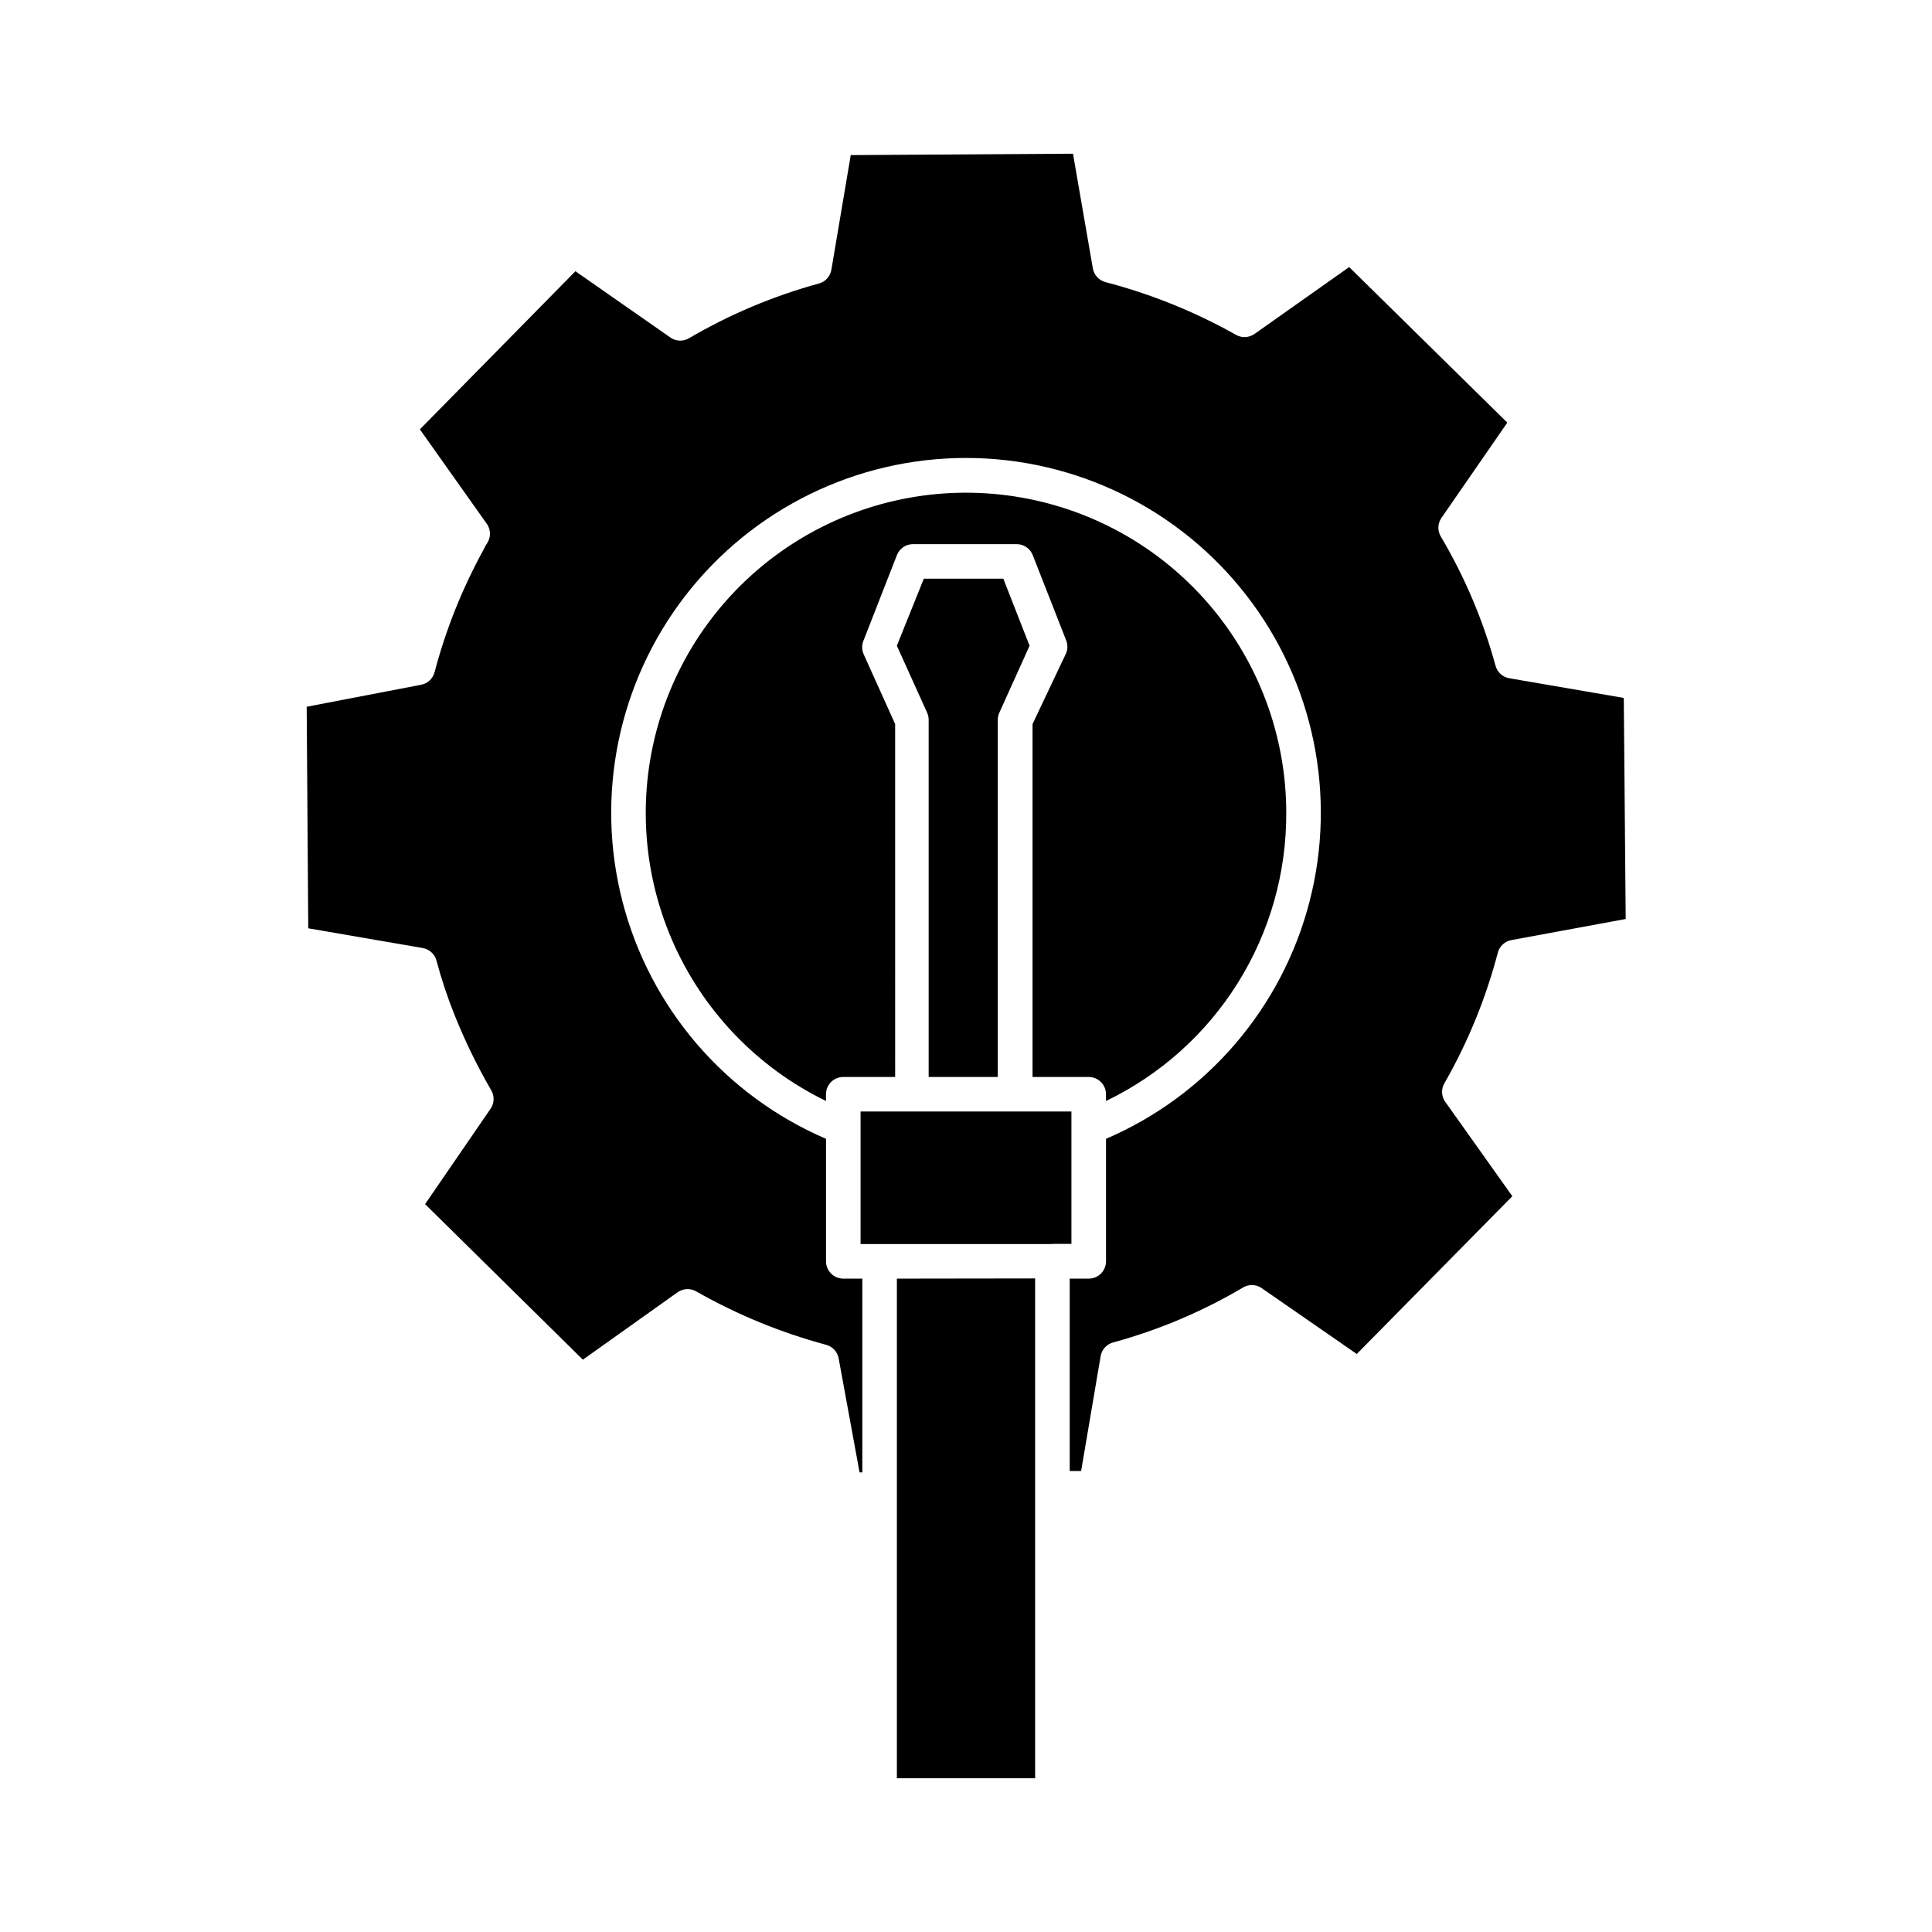 <?xml version="1.0" encoding="UTF-8"?>
<!-- Uploaded to: SVG Repo, www.svgrepo.com, Generator: SVG Repo Mixer Tools -->
<svg fill="#000000" width="800px" height="800px" version="1.1" viewBox="144 144 512 512" xmlns="http://www.w3.org/2000/svg">
 <g>
  <path d="m416.85 315.13-6.961-17.77h-21.07l-7.141 17.77 8.016 17.727h-0.004c0.27 0.59 0.41 1.23 0.414 1.875v94.672h18.32v-94.672c0.004-0.645 0.145-1.285 0.414-1.875z"/>
  <path d="m381.68 482.85v132.41h36.641v-132.46z"/>
  <path d="m574.32 328.96-30.367-5.223c-1.742-0.305-3.148-1.59-3.617-3.297-3.266-11.965-8.117-23.441-14.426-34.121-0.969-1.508-0.969-3.438 0-4.945l17.543-25.375-41.906-41.223-25.098 17.727h-0.004c-1.453 1.02-3.363 1.109-4.902 0.23-10.879-6.121-22.5-10.816-34.578-13.969-1.723-0.453-3.027-1.867-3.344-3.621l-5.269-30.41-58.898 0.367-5.129 30.367c-0.293 1.758-1.578 3.188-3.297 3.664-12.02 3.285-23.551 8.137-34.305 14.426-1.496 0.945-3.406 0.945-4.902 0l-25.328-17.68-41.223 41.906 17.816 25.145h0.004c1.004 1.531 1.004 3.512 0 5.039-0.375 0.551-0.699 1.133-0.965 1.742-5.629 10.238-9.984 21.129-12.961 32.426-0.453 1.723-1.863 3.027-3.617 3.344l-30.273 5.816 0.414 58.715 30.32 5.223h-0.004c1.773 0.301 3.203 1.609 3.664 3.344 1.32 4.949 2.941 9.812 4.856 14.566 2.719 6.769 5.918 13.336 9.574 19.648 0.945 1.496 0.945 3.402 0 4.898l-17.449 25.418 41.816 41.223 25.098-17.863c1.461-1.035 3.394-1.125 4.945-0.227 10.832 6.16 22.406 10.914 34.441 14.152 1.691 0.461 2.973 1.848 3.297 3.57l5.543 30.23h0.734v-51.344h-5.039c-2.531 0-4.582-2.051-4.582-4.578v-32.473c-26.73-11.48-46.645-34.684-53.93-62.848-7.289-28.16-1.129-58.113 16.676-81.117 17.809-23 45.262-36.469 74.355-36.469 29.09 0 56.543 13.469 74.352 36.469 17.809 23.004 23.965 52.957 16.676 81.117-7.285 28.164-27.199 51.367-53.93 62.848v32.473c0 1.215-0.484 2.379-1.344 3.238-0.855 0.859-2.023 1.34-3.238 1.34h-5.035v50.977h3.023l5.176-30.457h-0.004c0.316-1.754 1.621-3.164 3.344-3.617 12.012-3.281 23.535-8.148 34.262-14.473 1.504-0.969 3.438-0.969 4.945 0l25.328 17.543 41.223-41.816-17.906-25.191h-0.004c-0.949-1.496-0.949-3.406 0-4.902 6.176-10.812 10.906-22.395 14.062-34.441 0.449-1.723 1.863-3.027 3.617-3.344l30.273-5.586z"/>
  <path d="m484.87 359.42c-0.004-20.297-7.285-39.922-20.516-55.312-13.234-15.391-31.547-25.527-51.617-28.574-20.066-3.047-40.562 1.199-57.766 11.969-17.207 10.77-29.98 27.352-36.012 46.734-6.027 19.383-4.91 40.281 3.152 58.91 8.062 18.629 22.535 33.75 40.789 42.625v-1.785c0-2.531 2.051-4.582 4.582-4.582h13.742l-0.004-93.523-8.383-18.594 0.004-0.004c-0.473-1.129-0.473-2.398 0-3.527l8.84-22.625c0.68-1.762 2.371-2.926 4.258-2.93h27.48c1.879-0.004 3.566 1.141 4.258 2.887l8.84 22.535v-0.004c0.473 1.129 0.473 2.398 0 3.527l-8.883 18.734v93.523h14.883c1.215 0 2.383 0.484 3.238 1.344 0.859 0.855 1.344 2.023 1.344 3.238v1.785c14.363-6.914 26.473-17.754 34.926-31.27 8.453-13.512 12.906-29.141 12.844-45.082z"/>
  <path d="m422.9 473.64h5.039v-35.082h-55.879v35.129h50.84z"/>
 </g>
</svg>